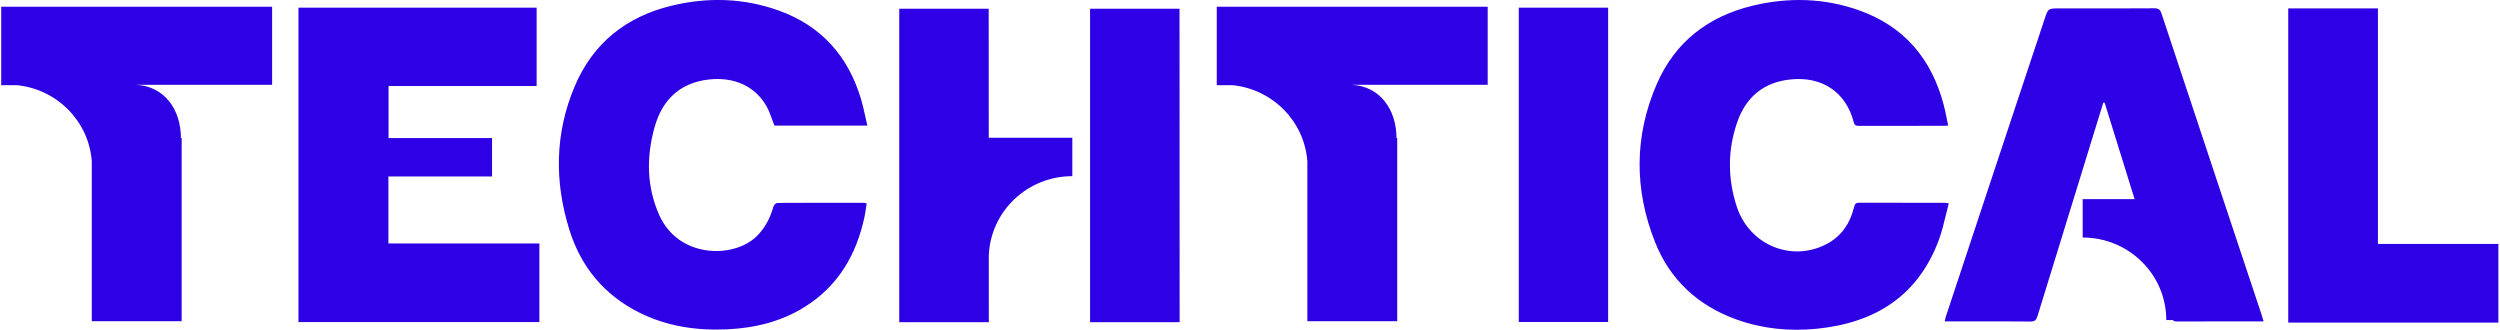 <svg width="887" height="117" viewBox="0 0 887 117" fill="none" xmlns="http://www.w3.org/2000/svg">
<path fill-rule="evenodd" clip-rule="evenodd" d="M307.736 44.554H274.757C274.48 43.852 274.224 43.142 273.97 42.434L273.969 42.433C273.408 40.874 272.851 39.325 272.069 37.895C268.106 30.655 260.523 27.168 251.443 28.214C241.009 29.414 234.887 35.644 232.235 45.154C229.337 55.542 229.385 66.026 233.805 76.1C240.696 91.804 260.246 91.656 268.257 84.023C271.426 81.006 273.278 77.347 274.439 73.237C274.583 72.72 275.341 71.995 275.816 71.995C284.909 71.938 294.003 71.949 303.097 71.961H303.1L304.824 71.963L306.738 71.966C306.848 71.966 306.958 72.006 307.13 72.069C307.229 72.105 307.349 72.149 307.501 72.197C307.421 72.693 307.348 73.191 307.274 73.69L307.274 73.69L307.274 73.691L307.274 73.692L307.274 73.692L307.274 73.693L307.273 73.694L307.273 73.694L307.273 73.695L307.273 73.695L307.273 73.696L307.273 73.697L307.273 73.697L307.273 73.698C307.109 74.809 306.944 75.923 306.707 77.02C303.845 90.325 297.465 101.397 285.57 108.857C277.187 114.114 267.866 116.383 258.034 116.84C247.191 117.345 236.721 115.824 226.931 110.954C214.375 104.705 206.148 94.709 202.041 81.612C196.671 64.481 196.851 47.328 203.893 30.649C210.328 15.402 222.072 5.934 238.303 2.014C251.04 -1.057 263.728 -0.724 276.116 3.677C291.403 9.106 300.934 19.922 305.487 35.133C306.096 37.168 306.552 39.244 307.029 41.416C307.254 42.439 307.484 43.483 307.736 44.554ZM691.214 44.548L691.21 44.548C691.032 43.712 690.869 42.899 690.71 42.105L690.709 42.097L690.708 42.093L690.707 42.091C690.376 40.432 690.059 38.852 689.65 37.296C685.375 20.98 675.681 9.284 659.336 3.57C647.062 -0.724 634.488 -1.015 621.877 2.014C605.995 5.821 594.275 14.963 587.834 29.794C579.8 48.296 579.794 67.232 587.215 85.906C592.513 99.247 602.375 108.418 616.122 113.359C625.389 116.692 634.987 117.612 644.729 116.626C665.428 114.53 680.618 104.878 687.936 85.027C688.97 82.22 689.671 79.297 690.384 76.321L690.384 76.32L690.385 76.318L690.385 76.315L690.386 76.314C690.717 74.929 691.052 73.533 691.424 72.132C691.093 72.094 690.836 72.06 690.624 72.031C690.27 71.984 690.044 71.954 689.819 71.954C686.465 71.95 683.111 71.95 679.758 71.95H679.753C673.05 71.95 666.348 71.95 659.642 71.918C658.416 71.912 658.073 72.417 657.82 73.469C656.419 79.248 653.352 83.881 647.898 86.684C635.552 93.028 620.753 86.922 616.266 73.475C612.953 63.543 612.917 53.434 616.303 43.527C619.297 34.754 625.401 29.283 635.041 28.208C646.359 26.943 654.898 32.586 657.682 43.277C657.989 44.459 658.53 44.667 659.606 44.667C667.607 44.639 675.604 44.64 683.6 44.642C685.599 44.643 687.597 44.643 689.596 44.643C689.882 44.639 690.168 44.619 690.555 44.592C690.745 44.579 690.959 44.564 691.21 44.548L691.214 44.566V44.548ZM137.805 62.61V86.381H191.374V114.274H105.891V2.732H190.394V30.506H137.859V48.99H174.583V62.61H137.805ZM538.867 2.715H570.565V114.25H538.867V2.715ZM380.46 62.504V48.878H350.806L350.788 3.095H319.055V114.309H350.831L350.822 90.689C351.412 75.023 364.455 62.504 380.46 62.504ZM386.758 114.309H418.534L418.492 3.095H386.758V114.309ZM843.691 2.988V86.536H886.424V114.464H811.867V2.988H843.691ZM746.733 36.458L746.252 36.405L722.907 112.154C722.486 113.543 721.957 114.09 720.387 114.078C713.266 114.016 706.144 114.023 699.022 114.031C696.648 114.034 694.275 114.036 691.901 114.036H689.977C690.031 113.806 690.076 113.594 690.118 113.396C690.197 113.024 690.265 112.699 690.367 112.385C696.501 93.853 702.641 75.322 708.793 56.79C711.552 48.475 714.317 40.164 717.082 31.852L717.086 31.839L717.091 31.825L717.097 31.807L717.101 31.796L717.102 31.791L717.104 31.786L717.175 31.571C719.924 23.31 722.672 15.048 725.415 6.783L725.433 6.727C726.671 2.988 726.673 2.982 730.64 2.982C733.193 2.982 735.747 2.984 738.3 2.985C746.98 2.99 755.66 2.996 764.341 2.94C765.874 2.935 766.445 3.433 766.908 4.823C773.766 25.572 780.664 46.306 787.562 67.04L787.582 67.101L787.612 67.191L787.642 67.281L787.672 67.37L787.701 67.458L787.73 67.546L787.76 67.634C789.567 73.067 791.375 78.501 793.182 83.934C794.536 88.005 795.893 92.077 797.249 96.15L797.328 96.387C798.982 101.351 800.636 106.316 802.286 111.28C802.461 111.805 802.619 112.337 802.807 112.967L802.81 112.977C802.907 113.301 803.011 113.65 803.128 114.036H795.347C794.194 114.036 793.041 114.036 791.888 114.035L789.625 114.033H789.625H789.624H789.624C783.898 114.029 778.171 114.025 772.447 114.06C771.716 114.064 771.232 113.938 770.884 113.567H768.597C768.597 97.387 755.319 84.272 738.938 84.272V70.647H757.359C752.966 56.505 748.689 42.742 746.733 36.458ZM32.562 57.186C31.509 43.046 20.294 31.697 6.102 30.233H0.426V2.399H96.547V30.097H48.405V30.101C58.353 30.637 64.193 38.89 64.193 48.991H64.453V113.959H32.562V57.186ZM463.848 57.239C462.818 43.074 451.594 31.699 437.383 30.233H431.711V2.399H527.832V30.097H479.686V30.101C489.634 30.637 495.474 38.89 495.474 48.991H495.738V113.959H463.848V57.239Z" fill="#2E00E5"/>
</svg>
